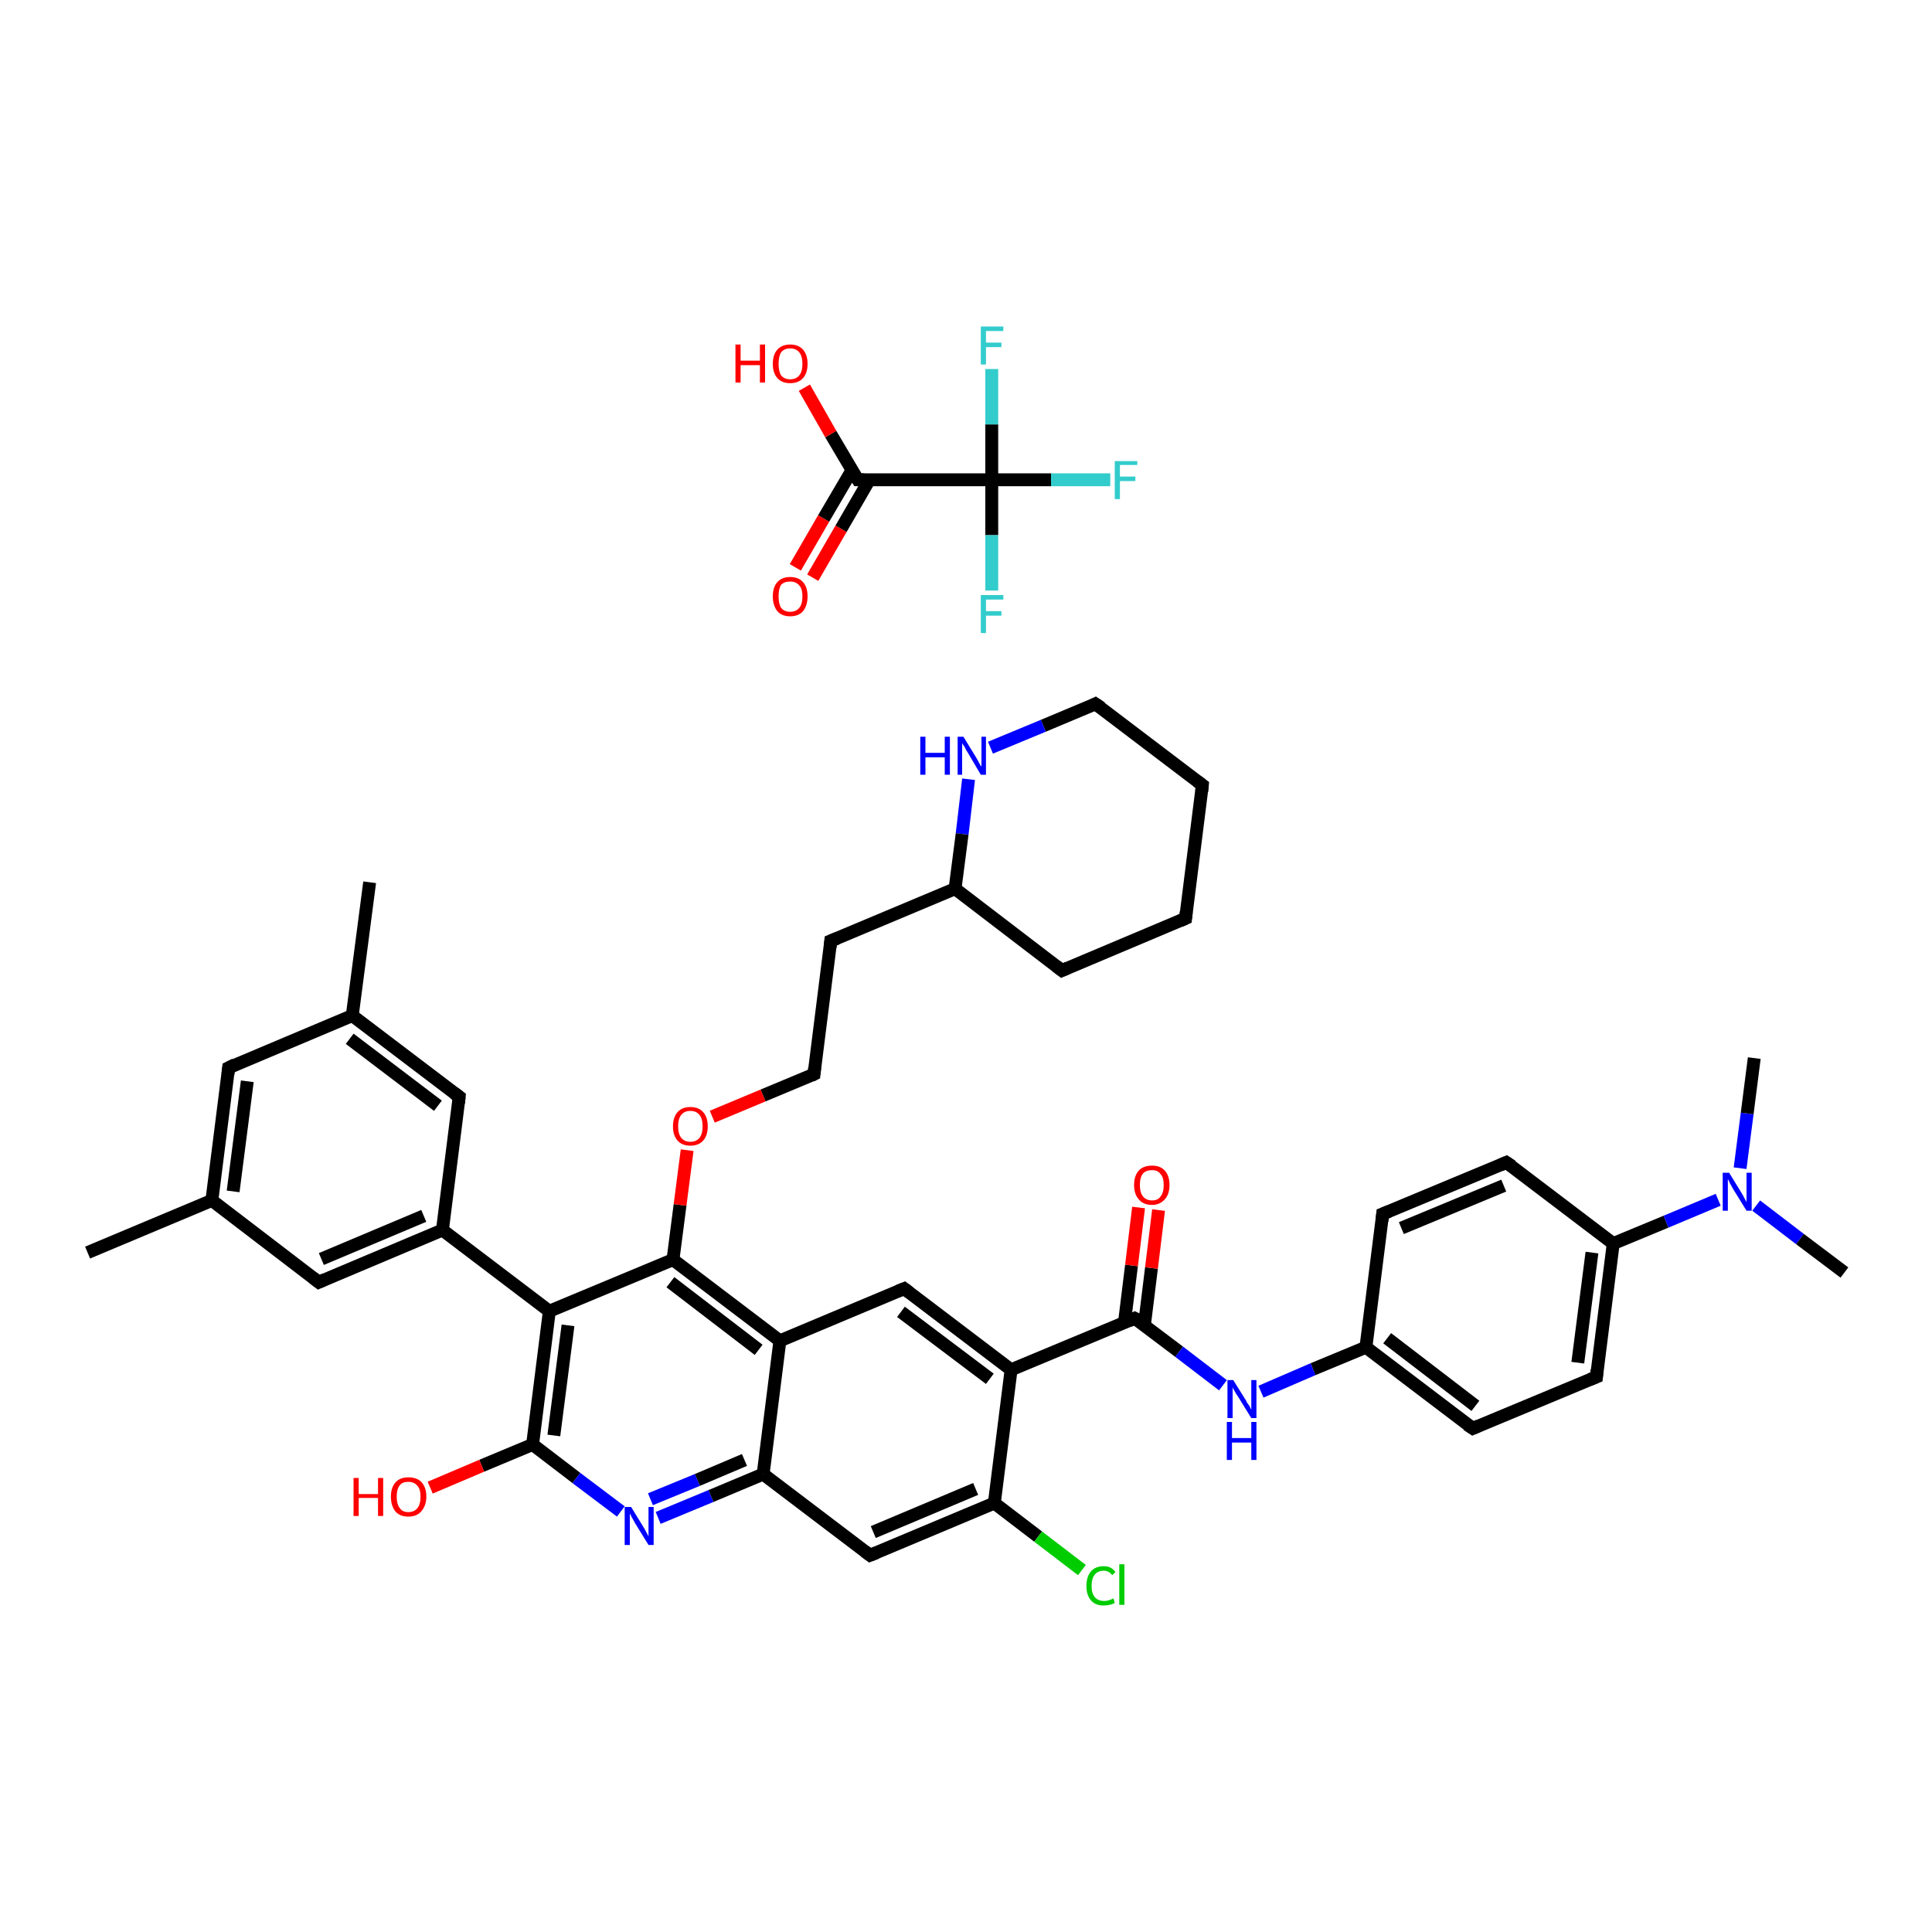 <?xml version='1.0' encoding='iso-8859-1'?>
<svg version='1.1' baseProfile='full'
              xmlns='http://www.w3.org/2000/svg'
                      xmlns:rdkit='http://www.rdkit.org/xml'
                      xmlns:xlink='http://www.w3.org/1999/xlink'
                  xml:space='preserve'
width='300px' height='300px' viewBox='0 0 300 300'>
<!-- END OF HEADER -->
<rect style='opacity:1.0;fill:#FFFFFF;stroke:none' width='300.0' height='300.0' x='0.0' y='0.0'> </rect>
<path class='bond-0 atom-0 atom-1' d='M 13.6,194.5 L 32.9,186.4' style='fill:none;fill-rule:evenodd;stroke:#000000;stroke-width:2.0px;stroke-linecap:butt;stroke-linejoin:miter;stroke-opacity:1' />
<path class='bond-1 atom-1 atom-2' d='M 32.9,186.4 L 35.5,165.8' style='fill:none;fill-rule:evenodd;stroke:#000000;stroke-width:2.0px;stroke-linecap:butt;stroke-linejoin:miter;stroke-opacity:1' />
<path class='bond-1 atom-1 atom-2' d='M 36.2,185.0 L 38.4,167.9' style='fill:none;fill-rule:evenodd;stroke:#000000;stroke-width:2.0px;stroke-linecap:butt;stroke-linejoin:miter;stroke-opacity:1' />
<path class='bond-2 atom-2 atom-3' d='M 35.5,165.8 L 54.7,157.7' style='fill:none;fill-rule:evenodd;stroke:#000000;stroke-width:2.0px;stroke-linecap:butt;stroke-linejoin:miter;stroke-opacity:1' />
<path class='bond-3 atom-3 atom-4' d='M 54.7,157.7 L 57.4,137.0' style='fill:none;fill-rule:evenodd;stroke:#000000;stroke-width:2.0px;stroke-linecap:butt;stroke-linejoin:miter;stroke-opacity:1' />
<path class='bond-4 atom-3 atom-5' d='M 54.7,157.7 L 71.3,170.3' style='fill:none;fill-rule:evenodd;stroke:#000000;stroke-width:2.0px;stroke-linecap:butt;stroke-linejoin:miter;stroke-opacity:1' />
<path class='bond-4 atom-3 atom-5' d='M 54.3,161.3 L 68.0,171.7' style='fill:none;fill-rule:evenodd;stroke:#000000;stroke-width:2.0px;stroke-linecap:butt;stroke-linejoin:miter;stroke-opacity:1' />
<path class='bond-5 atom-5 atom-6' d='M 71.3,170.3 L 68.7,191.0' style='fill:none;fill-rule:evenodd;stroke:#000000;stroke-width:2.0px;stroke-linecap:butt;stroke-linejoin:miter;stroke-opacity:1' />
<path class='bond-6 atom-6 atom-7' d='M 68.7,191.0 L 85.3,203.6' style='fill:none;fill-rule:evenodd;stroke:#000000;stroke-width:2.0px;stroke-linecap:butt;stroke-linejoin:miter;stroke-opacity:1' />
<path class='bond-7 atom-7 atom-8' d='M 85.3,203.6 L 82.7,224.3' style='fill:none;fill-rule:evenodd;stroke:#000000;stroke-width:2.0px;stroke-linecap:butt;stroke-linejoin:miter;stroke-opacity:1' />
<path class='bond-7 atom-7 atom-8' d='M 88.2,205.8 L 86.0,222.9' style='fill:none;fill-rule:evenodd;stroke:#000000;stroke-width:2.0px;stroke-linecap:butt;stroke-linejoin:miter;stroke-opacity:1' />
<path class='bond-8 atom-8 atom-9' d='M 82.7,224.3 L 74.8,227.6' style='fill:none;fill-rule:evenodd;stroke:#000000;stroke-width:2.0px;stroke-linecap:butt;stroke-linejoin:miter;stroke-opacity:1' />
<path class='bond-8 atom-8 atom-9' d='M 74.8,227.6 L 66.8,231.0' style='fill:none;fill-rule:evenodd;stroke:#FF0000;stroke-width:2.0px;stroke-linecap:butt;stroke-linejoin:miter;stroke-opacity:1' />
<path class='bond-9 atom-8 atom-10' d='M 82.7,224.3 L 89.5,229.5' style='fill:none;fill-rule:evenodd;stroke:#000000;stroke-width:2.0px;stroke-linecap:butt;stroke-linejoin:miter;stroke-opacity:1' />
<path class='bond-9 atom-8 atom-10' d='M 89.5,229.5 L 96.4,234.7' style='fill:none;fill-rule:evenodd;stroke:#0000FF;stroke-width:2.0px;stroke-linecap:butt;stroke-linejoin:miter;stroke-opacity:1' />
<path class='bond-10 atom-10 atom-11' d='M 102.2,235.7 L 110.4,232.3' style='fill:none;fill-rule:evenodd;stroke:#0000FF;stroke-width:2.0px;stroke-linecap:butt;stroke-linejoin:miter;stroke-opacity:1' />
<path class='bond-10 atom-10 atom-11' d='M 110.4,232.3 L 118.5,228.9' style='fill:none;fill-rule:evenodd;stroke:#000000;stroke-width:2.0px;stroke-linecap:butt;stroke-linejoin:miter;stroke-opacity:1' />
<path class='bond-10 atom-10 atom-11' d='M 101.0,232.8 L 108.3,229.8' style='fill:none;fill-rule:evenodd;stroke:#0000FF;stroke-width:2.0px;stroke-linecap:butt;stroke-linejoin:miter;stroke-opacity:1' />
<path class='bond-10 atom-10 atom-11' d='M 108.3,229.8 L 115.6,226.7' style='fill:none;fill-rule:evenodd;stroke:#000000;stroke-width:2.0px;stroke-linecap:butt;stroke-linejoin:miter;stroke-opacity:1' />
<path class='bond-11 atom-11 atom-12' d='M 118.5,228.9 L 135.1,241.5' style='fill:none;fill-rule:evenodd;stroke:#000000;stroke-width:2.0px;stroke-linecap:butt;stroke-linejoin:miter;stroke-opacity:1' />
<path class='bond-12 atom-12 atom-13' d='M 135.1,241.5 L 154.4,233.4' style='fill:none;fill-rule:evenodd;stroke:#000000;stroke-width:2.0px;stroke-linecap:butt;stroke-linejoin:miter;stroke-opacity:1' />
<path class='bond-12 atom-12 atom-13' d='M 135.6,237.9 L 151.5,231.2' style='fill:none;fill-rule:evenodd;stroke:#000000;stroke-width:2.0px;stroke-linecap:butt;stroke-linejoin:miter;stroke-opacity:1' />
<path class='bond-13 atom-13 atom-14' d='M 154.4,233.4 L 161.2,238.6' style='fill:none;fill-rule:evenodd;stroke:#000000;stroke-width:2.0px;stroke-linecap:butt;stroke-linejoin:miter;stroke-opacity:1' />
<path class='bond-13 atom-13 atom-14' d='M 161.2,238.6 L 168.0,243.8' style='fill:none;fill-rule:evenodd;stroke:#00CC00;stroke-width:2.0px;stroke-linecap:butt;stroke-linejoin:miter;stroke-opacity:1' />
<path class='bond-14 atom-13 atom-15' d='M 154.4,233.4 L 157.0,212.7' style='fill:none;fill-rule:evenodd;stroke:#000000;stroke-width:2.0px;stroke-linecap:butt;stroke-linejoin:miter;stroke-opacity:1' />
<path class='bond-15 atom-15 atom-16' d='M 157.0,212.7 L 176.2,204.7' style='fill:none;fill-rule:evenodd;stroke:#000000;stroke-width:2.0px;stroke-linecap:butt;stroke-linejoin:miter;stroke-opacity:1' />
<path class='bond-16 atom-16 atom-17' d='M 177.7,205.8 L 178.8,196.9' style='fill:none;fill-rule:evenodd;stroke:#000000;stroke-width:2.0px;stroke-linecap:butt;stroke-linejoin:miter;stroke-opacity:1' />
<path class='bond-16 atom-16 atom-17' d='M 178.8,196.9 L 179.9,187.9' style='fill:none;fill-rule:evenodd;stroke:#FF0000;stroke-width:2.0px;stroke-linecap:butt;stroke-linejoin:miter;stroke-opacity:1' />
<path class='bond-16 atom-16 atom-17' d='M 174.6,205.4 L 175.7,196.5' style='fill:none;fill-rule:evenodd;stroke:#000000;stroke-width:2.0px;stroke-linecap:butt;stroke-linejoin:miter;stroke-opacity:1' />
<path class='bond-16 atom-16 atom-17' d='M 175.7,196.5 L 176.8,187.5' style='fill:none;fill-rule:evenodd;stroke:#FF0000;stroke-width:2.0px;stroke-linecap:butt;stroke-linejoin:miter;stroke-opacity:1' />
<path class='bond-17 atom-16 atom-18' d='M 176.2,204.7 L 183.1,209.9' style='fill:none;fill-rule:evenodd;stroke:#000000;stroke-width:2.0px;stroke-linecap:butt;stroke-linejoin:miter;stroke-opacity:1' />
<path class='bond-17 atom-16 atom-18' d='M 183.1,209.9 L 189.9,215.1' style='fill:none;fill-rule:evenodd;stroke:#0000FF;stroke-width:2.0px;stroke-linecap:butt;stroke-linejoin:miter;stroke-opacity:1' />
<path class='bond-18 atom-18 atom-19' d='M 195.8,216.1 L 203.9,212.6' style='fill:none;fill-rule:evenodd;stroke:#0000FF;stroke-width:2.0px;stroke-linecap:butt;stroke-linejoin:miter;stroke-opacity:1' />
<path class='bond-18 atom-18 atom-19' d='M 203.9,212.6 L 212.1,209.2' style='fill:none;fill-rule:evenodd;stroke:#000000;stroke-width:2.0px;stroke-linecap:butt;stroke-linejoin:miter;stroke-opacity:1' />
<path class='bond-19 atom-19 atom-20' d='M 212.1,209.2 L 228.7,221.8' style='fill:none;fill-rule:evenodd;stroke:#000000;stroke-width:2.0px;stroke-linecap:butt;stroke-linejoin:miter;stroke-opacity:1' />
<path class='bond-19 atom-19 atom-20' d='M 215.4,207.8 L 229.1,218.3' style='fill:none;fill-rule:evenodd;stroke:#000000;stroke-width:2.0px;stroke-linecap:butt;stroke-linejoin:miter;stroke-opacity:1' />
<path class='bond-20 atom-20 atom-21' d='M 228.7,221.8 L 247.9,213.8' style='fill:none;fill-rule:evenodd;stroke:#000000;stroke-width:2.0px;stroke-linecap:butt;stroke-linejoin:miter;stroke-opacity:1' />
<path class='bond-21 atom-21 atom-22' d='M 247.9,213.8 L 250.5,193.1' style='fill:none;fill-rule:evenodd;stroke:#000000;stroke-width:2.0px;stroke-linecap:butt;stroke-linejoin:miter;stroke-opacity:1' />
<path class='bond-21 atom-21 atom-22' d='M 245.0,211.6 L 247.2,194.5' style='fill:none;fill-rule:evenodd;stroke:#000000;stroke-width:2.0px;stroke-linecap:butt;stroke-linejoin:miter;stroke-opacity:1' />
<path class='bond-22 atom-22 atom-23' d='M 250.5,193.1 L 258.7,189.7' style='fill:none;fill-rule:evenodd;stroke:#000000;stroke-width:2.0px;stroke-linecap:butt;stroke-linejoin:miter;stroke-opacity:1' />
<path class='bond-22 atom-22 atom-23' d='M 258.7,189.7 L 266.8,186.3' style='fill:none;fill-rule:evenodd;stroke:#0000FF;stroke-width:2.0px;stroke-linecap:butt;stroke-linejoin:miter;stroke-opacity:1' />
<path class='bond-23 atom-23 atom-24' d='M 272.7,187.2 L 279.5,192.4' style='fill:none;fill-rule:evenodd;stroke:#0000FF;stroke-width:2.0px;stroke-linecap:butt;stroke-linejoin:miter;stroke-opacity:1' />
<path class='bond-23 atom-23 atom-24' d='M 279.5,192.4 L 286.4,197.6' style='fill:none;fill-rule:evenodd;stroke:#000000;stroke-width:2.0px;stroke-linecap:butt;stroke-linejoin:miter;stroke-opacity:1' />
<path class='bond-24 atom-23 atom-25' d='M 270.2,181.4 L 271.3,172.9' style='fill:none;fill-rule:evenodd;stroke:#0000FF;stroke-width:2.0px;stroke-linecap:butt;stroke-linejoin:miter;stroke-opacity:1' />
<path class='bond-24 atom-23 atom-25' d='M 271.3,172.9 L 272.4,164.3' style='fill:none;fill-rule:evenodd;stroke:#000000;stroke-width:2.0px;stroke-linecap:butt;stroke-linejoin:miter;stroke-opacity:1' />
<path class='bond-25 atom-22 atom-26' d='M 250.5,193.1 L 233.9,180.5' style='fill:none;fill-rule:evenodd;stroke:#000000;stroke-width:2.0px;stroke-linecap:butt;stroke-linejoin:miter;stroke-opacity:1' />
<path class='bond-26 atom-26 atom-27' d='M 233.9,180.5 L 214.7,188.5' style='fill:none;fill-rule:evenodd;stroke:#000000;stroke-width:2.0px;stroke-linecap:butt;stroke-linejoin:miter;stroke-opacity:1' />
<path class='bond-26 atom-26 atom-27' d='M 233.5,184.1 L 217.6,190.7' style='fill:none;fill-rule:evenodd;stroke:#000000;stroke-width:2.0px;stroke-linecap:butt;stroke-linejoin:miter;stroke-opacity:1' />
<path class='bond-27 atom-15 atom-28' d='M 157.0,212.7 L 140.4,200.1' style='fill:none;fill-rule:evenodd;stroke:#000000;stroke-width:2.0px;stroke-linecap:butt;stroke-linejoin:miter;stroke-opacity:1' />
<path class='bond-27 atom-15 atom-28' d='M 153.7,214.1 L 139.9,203.7' style='fill:none;fill-rule:evenodd;stroke:#000000;stroke-width:2.0px;stroke-linecap:butt;stroke-linejoin:miter;stroke-opacity:1' />
<path class='bond-28 atom-28 atom-29' d='M 140.4,200.1 L 121.1,208.2' style='fill:none;fill-rule:evenodd;stroke:#000000;stroke-width:2.0px;stroke-linecap:butt;stroke-linejoin:miter;stroke-opacity:1' />
<path class='bond-29 atom-29 atom-30' d='M 121.1,208.2 L 104.5,195.6' style='fill:none;fill-rule:evenodd;stroke:#000000;stroke-width:2.0px;stroke-linecap:butt;stroke-linejoin:miter;stroke-opacity:1' />
<path class='bond-29 atom-29 atom-30' d='M 117.8,209.6 L 104.1,199.1' style='fill:none;fill-rule:evenodd;stroke:#000000;stroke-width:2.0px;stroke-linecap:butt;stroke-linejoin:miter;stroke-opacity:1' />
<path class='bond-30 atom-30 atom-31' d='M 104.5,195.6 L 105.6,187.1' style='fill:none;fill-rule:evenodd;stroke:#000000;stroke-width:2.0px;stroke-linecap:butt;stroke-linejoin:miter;stroke-opacity:1' />
<path class='bond-30 atom-30 atom-31' d='M 105.6,187.1 L 106.7,178.6' style='fill:none;fill-rule:evenodd;stroke:#FF0000;stroke-width:2.0px;stroke-linecap:butt;stroke-linejoin:miter;stroke-opacity:1' />
<path class='bond-31 atom-31 atom-32' d='M 110.6,173.4 L 118.5,170.1' style='fill:none;fill-rule:evenodd;stroke:#FF0000;stroke-width:2.0px;stroke-linecap:butt;stroke-linejoin:miter;stroke-opacity:1' />
<path class='bond-31 atom-31 atom-32' d='M 118.5,170.1 L 126.4,166.8' style='fill:none;fill-rule:evenodd;stroke:#000000;stroke-width:2.0px;stroke-linecap:butt;stroke-linejoin:miter;stroke-opacity:1' />
<path class='bond-32 atom-32 atom-33' d='M 126.4,166.8 L 129.0,146.1' style='fill:none;fill-rule:evenodd;stroke:#000000;stroke-width:2.0px;stroke-linecap:butt;stroke-linejoin:miter;stroke-opacity:1' />
<path class='bond-33 atom-33 atom-34' d='M 129.0,146.1 L 148.3,138.0' style='fill:none;fill-rule:evenodd;stroke:#000000;stroke-width:2.0px;stroke-linecap:butt;stroke-linejoin:miter;stroke-opacity:1' />
<path class='bond-34 atom-34 atom-35' d='M 148.3,138.0 L 164.9,150.7' style='fill:none;fill-rule:evenodd;stroke:#000000;stroke-width:2.0px;stroke-linecap:butt;stroke-linejoin:miter;stroke-opacity:1' />
<path class='bond-35 atom-35 atom-36' d='M 164.9,150.7 L 184.1,142.6' style='fill:none;fill-rule:evenodd;stroke:#000000;stroke-width:2.0px;stroke-linecap:butt;stroke-linejoin:miter;stroke-opacity:1' />
<path class='bond-36 atom-36 atom-37' d='M 184.1,142.6 L 186.7,121.9' style='fill:none;fill-rule:evenodd;stroke:#000000;stroke-width:2.0px;stroke-linecap:butt;stroke-linejoin:miter;stroke-opacity:1' />
<path class='bond-37 atom-37 atom-38' d='M 186.7,121.9 L 170.1,109.3' style='fill:none;fill-rule:evenodd;stroke:#000000;stroke-width:2.0px;stroke-linecap:butt;stroke-linejoin:miter;stroke-opacity:1' />
<path class='bond-38 atom-38 atom-39' d='M 170.1,109.3 L 162.0,112.7' style='fill:none;fill-rule:evenodd;stroke:#000000;stroke-width:2.0px;stroke-linecap:butt;stroke-linejoin:miter;stroke-opacity:1' />
<path class='bond-38 atom-38 atom-39' d='M 162.0,112.7 L 153.8,116.1' style='fill:none;fill-rule:evenodd;stroke:#0000FF;stroke-width:2.0px;stroke-linecap:butt;stroke-linejoin:miter;stroke-opacity:1' />
<path class='bond-39 atom-6 atom-40' d='M 68.7,191.0 L 49.5,199.1' style='fill:none;fill-rule:evenodd;stroke:#000000;stroke-width:2.0px;stroke-linecap:butt;stroke-linejoin:miter;stroke-opacity:1' />
<path class='bond-39 atom-6 atom-40' d='M 65.8,188.8 L 49.9,195.5' style='fill:none;fill-rule:evenodd;stroke:#000000;stroke-width:2.0px;stroke-linecap:butt;stroke-linejoin:miter;stroke-opacity:1' />
<path class='bond-40 atom-41 atom-42' d='M 123.5,88.1 L 127.9,80.5' style='fill:none;fill-rule:evenodd;stroke:#FF0000;stroke-width:2.0px;stroke-linecap:butt;stroke-linejoin:miter;stroke-opacity:1' />
<path class='bond-40 atom-41 atom-42' d='M 127.9,80.5 L 132.3,73.0' style='fill:none;fill-rule:evenodd;stroke:#000000;stroke-width:2.0px;stroke-linecap:butt;stroke-linejoin:miter;stroke-opacity:1' />
<path class='bond-40 atom-41 atom-42' d='M 126.2,89.7 L 130.6,82.1' style='fill:none;fill-rule:evenodd;stroke:#FF0000;stroke-width:2.0px;stroke-linecap:butt;stroke-linejoin:miter;stroke-opacity:1' />
<path class='bond-40 atom-41 atom-42' d='M 130.6,82.1 L 135.0,74.5' style='fill:none;fill-rule:evenodd;stroke:#000000;stroke-width:2.0px;stroke-linecap:butt;stroke-linejoin:miter;stroke-opacity:1' />
<path class='bond-41 atom-42 atom-43' d='M 133.2,74.5 L 129.0,67.4' style='fill:none;fill-rule:evenodd;stroke:#000000;stroke-width:2.0px;stroke-linecap:butt;stroke-linejoin:miter;stroke-opacity:1' />
<path class='bond-41 atom-42 atom-43' d='M 129.0,67.4 L 124.9,60.2' style='fill:none;fill-rule:evenodd;stroke:#FF0000;stroke-width:2.0px;stroke-linecap:butt;stroke-linejoin:miter;stroke-opacity:1' />
<path class='bond-42 atom-42 atom-44' d='M 133.2,74.5 L 154.0,74.5' style='fill:none;fill-rule:evenodd;stroke:#000000;stroke-width:2.0px;stroke-linecap:butt;stroke-linejoin:miter;stroke-opacity:1' />
<path class='bond-43 atom-44 atom-45' d='M 154.0,74.5 L 163.2,74.5' style='fill:none;fill-rule:evenodd;stroke:#000000;stroke-width:2.0px;stroke-linecap:butt;stroke-linejoin:miter;stroke-opacity:1' />
<path class='bond-43 atom-44 atom-45' d='M 163.2,74.5 L 172.4,74.5' style='fill:none;fill-rule:evenodd;stroke:#33CCCC;stroke-width:2.0px;stroke-linecap:butt;stroke-linejoin:miter;stroke-opacity:1' />
<path class='bond-44 atom-44 atom-46' d='M 154.0,74.5 L 154.0,83.1' style='fill:none;fill-rule:evenodd;stroke:#000000;stroke-width:2.0px;stroke-linecap:butt;stroke-linejoin:miter;stroke-opacity:1' />
<path class='bond-44 atom-44 atom-46' d='M 154.0,83.1 L 154.0,91.7' style='fill:none;fill-rule:evenodd;stroke:#33CCCC;stroke-width:2.0px;stroke-linecap:butt;stroke-linejoin:miter;stroke-opacity:1' />
<path class='bond-45 atom-44 atom-47' d='M 154.0,74.5 L 154.0,65.9' style='fill:none;fill-rule:evenodd;stroke:#000000;stroke-width:2.0px;stroke-linecap:butt;stroke-linejoin:miter;stroke-opacity:1' />
<path class='bond-45 atom-44 atom-47' d='M 154.0,65.9 L 154.0,57.3' style='fill:none;fill-rule:evenodd;stroke:#33CCCC;stroke-width:2.0px;stroke-linecap:butt;stroke-linejoin:miter;stroke-opacity:1' />
<path class='bond-46 atom-40 atom-1' d='M 49.5,199.1 L 32.9,186.4' style='fill:none;fill-rule:evenodd;stroke:#000000;stroke-width:2.0px;stroke-linecap:butt;stroke-linejoin:miter;stroke-opacity:1' />
<path class='bond-47 atom-30 atom-7' d='M 104.5,195.6 L 85.3,203.6' style='fill:none;fill-rule:evenodd;stroke:#000000;stroke-width:2.0px;stroke-linecap:butt;stroke-linejoin:miter;stroke-opacity:1' />
<path class='bond-48 atom-39 atom-34' d='M 150.4,121.0 L 149.4,129.5' style='fill:none;fill-rule:evenodd;stroke:#0000FF;stroke-width:2.0px;stroke-linecap:butt;stroke-linejoin:miter;stroke-opacity:1' />
<path class='bond-48 atom-39 atom-34' d='M 149.4,129.5 L 148.3,138.0' style='fill:none;fill-rule:evenodd;stroke:#000000;stroke-width:2.0px;stroke-linecap:butt;stroke-linejoin:miter;stroke-opacity:1' />
<path class='bond-49 atom-29 atom-11' d='M 121.1,208.2 L 118.5,228.9' style='fill:none;fill-rule:evenodd;stroke:#000000;stroke-width:2.0px;stroke-linecap:butt;stroke-linejoin:miter;stroke-opacity:1' />
<path class='bond-50 atom-27 atom-19' d='M 214.7,188.5 L 212.1,209.2' style='fill:none;fill-rule:evenodd;stroke:#000000;stroke-width:2.0px;stroke-linecap:butt;stroke-linejoin:miter;stroke-opacity:1' />
<path d='M 35.4,166.8 L 35.5,165.8 L 36.5,165.3' style='fill:none;stroke:#000000;stroke-width:2.0px;stroke-linecap:butt;stroke-linejoin:miter;stroke-opacity:1;' />
<path d='M 70.5,169.7 L 71.3,170.3 L 71.2,171.3' style='fill:none;stroke:#000000;stroke-width:2.0px;stroke-linecap:butt;stroke-linejoin:miter;stroke-opacity:1;' />
<path d='M 134.3,240.9 L 135.1,241.5 L 136.1,241.1' style='fill:none;stroke:#000000;stroke-width:2.0px;stroke-linecap:butt;stroke-linejoin:miter;stroke-opacity:1;' />
<path d='M 175.3,205.1 L 176.2,204.7 L 176.6,204.9' style='fill:none;stroke:#000000;stroke-width:2.0px;stroke-linecap:butt;stroke-linejoin:miter;stroke-opacity:1;' />
<path d='M 227.8,221.2 L 228.7,221.8 L 229.6,221.4' style='fill:none;stroke:#000000;stroke-width:2.0px;stroke-linecap:butt;stroke-linejoin:miter;stroke-opacity:1;' />
<path d='M 246.9,214.2 L 247.9,213.8 L 248.0,212.7' style='fill:none;stroke:#000000;stroke-width:2.0px;stroke-linecap:butt;stroke-linejoin:miter;stroke-opacity:1;' />
<path d='M 234.8,181.1 L 233.9,180.5 L 233.0,180.9' style='fill:none;stroke:#000000;stroke-width:2.0px;stroke-linecap:butt;stroke-linejoin:miter;stroke-opacity:1;' />
<path d='M 215.7,188.1 L 214.7,188.5 L 214.6,189.6' style='fill:none;stroke:#000000;stroke-width:2.0px;stroke-linecap:butt;stroke-linejoin:miter;stroke-opacity:1;' />
<path d='M 141.2,200.7 L 140.4,200.1 L 139.4,200.5' style='fill:none;stroke:#000000;stroke-width:2.0px;stroke-linecap:butt;stroke-linejoin:miter;stroke-opacity:1;' />
<path d='M 126.0,167.0 L 126.4,166.8 L 126.5,165.8' style='fill:none;stroke:#000000;stroke-width:2.0px;stroke-linecap:butt;stroke-linejoin:miter;stroke-opacity:1;' />
<path d='M 128.9,147.1 L 129.0,146.1 L 130.0,145.7' style='fill:none;stroke:#000000;stroke-width:2.0px;stroke-linecap:butt;stroke-linejoin:miter;stroke-opacity:1;' />
<path d='M 164.0,150.0 L 164.9,150.7 L 165.8,150.3' style='fill:none;stroke:#000000;stroke-width:2.0px;stroke-linecap:butt;stroke-linejoin:miter;stroke-opacity:1;' />
<path d='M 183.2,143.0 L 184.1,142.6 L 184.2,141.6' style='fill:none;stroke:#000000;stroke-width:2.0px;stroke-linecap:butt;stroke-linejoin:miter;stroke-opacity:1;' />
<path d='M 186.6,122.9 L 186.7,121.9 L 185.9,121.3' style='fill:none;stroke:#000000;stroke-width:2.0px;stroke-linecap:butt;stroke-linejoin:miter;stroke-opacity:1;' />
<path d='M 171.0,109.9 L 170.1,109.3 L 169.7,109.5' style='fill:none;stroke:#000000;stroke-width:2.0px;stroke-linecap:butt;stroke-linejoin:miter;stroke-opacity:1;' />
<path d='M 50.4,198.7 L 49.5,199.1 L 48.6,198.4' style='fill:none;stroke:#000000;stroke-width:2.0px;stroke-linecap:butt;stroke-linejoin:miter;stroke-opacity:1;' />
<path d='M 133.0,74.2 L 133.2,74.5 L 134.2,74.5' style='fill:none;stroke:#000000;stroke-width:2.0px;stroke-linecap:butt;stroke-linejoin:miter;stroke-opacity:1;' />
<path class='atom-9' d='M 54.9 229.5
L 55.7 229.5
L 55.7 232.0
L 58.7 232.0
L 58.7 229.5
L 59.5 229.5
L 59.5 235.4
L 58.7 235.4
L 58.7 232.6
L 55.7 232.6
L 55.7 235.4
L 54.9 235.4
L 54.9 229.5
' fill='#FF0000'/>
<path class='atom-9' d='M 60.7 232.4
Q 60.7 231.0, 61.4 230.2
Q 62.1 229.4, 63.4 229.4
Q 64.8 229.4, 65.5 230.2
Q 66.2 231.0, 66.2 232.4
Q 66.2 233.8, 65.4 234.7
Q 64.7 235.5, 63.4 235.5
Q 62.1 235.5, 61.4 234.7
Q 60.7 233.8, 60.7 232.4
M 63.4 234.8
Q 64.3 234.8, 64.8 234.2
Q 65.3 233.6, 65.3 232.4
Q 65.3 231.2, 64.8 230.7
Q 64.3 230.1, 63.4 230.1
Q 62.5 230.1, 62.1 230.6
Q 61.6 231.2, 61.6 232.4
Q 61.6 233.6, 62.1 234.2
Q 62.5 234.8, 63.4 234.8
' fill='#FF0000'/>
<path class='atom-10' d='M 98.0 234.0
L 99.9 237.1
Q 100.1 237.4, 100.4 238.0
Q 100.7 238.5, 100.7 238.6
L 100.7 234.0
L 101.5 234.0
L 101.5 239.9
L 100.7 239.9
L 98.6 236.5
Q 98.4 236.1, 98.1 235.6
Q 97.9 235.2, 97.8 235.0
L 97.8 239.9
L 97.0 239.9
L 97.0 234.0
L 98.0 234.0
' fill='#0000FF'/>
<path class='atom-14' d='M 168.7 246.3
Q 168.7 244.8, 169.4 244.0
Q 170.1 243.2, 171.4 243.2
Q 172.6 243.2, 173.2 244.1
L 172.7 244.6
Q 172.2 243.9, 171.4 243.9
Q 170.5 243.9, 170.0 244.5
Q 169.5 245.1, 169.5 246.3
Q 169.5 247.4, 170.0 248.0
Q 170.5 248.6, 171.5 248.6
Q 172.1 248.6, 172.9 248.2
L 173.1 248.9
Q 172.8 249.1, 172.3 249.2
Q 171.9 249.3, 171.3 249.3
Q 170.1 249.3, 169.4 248.5
Q 168.7 247.7, 168.7 246.3
' fill='#00CC00'/>
<path class='atom-14' d='M 173.8 242.9
L 174.6 242.9
L 174.6 249.2
L 173.8 249.2
L 173.8 242.9
' fill='#00CC00'/>
<path class='atom-17' d='M 176.1 184.0
Q 176.1 182.6, 176.8 181.8
Q 177.5 181.0, 178.9 181.0
Q 180.2 181.0, 180.9 181.8
Q 181.6 182.6, 181.6 184.0
Q 181.6 185.4, 180.9 186.2
Q 180.1 187.1, 178.9 187.1
Q 177.5 187.1, 176.8 186.2
Q 176.1 185.4, 176.1 184.0
M 178.9 186.4
Q 179.8 186.4, 180.2 185.8
Q 180.7 185.2, 180.7 184.0
Q 180.7 182.8, 180.2 182.3
Q 179.8 181.7, 178.9 181.7
Q 178.0 181.7, 177.5 182.2
Q 177.0 182.8, 177.0 184.0
Q 177.0 185.2, 177.5 185.8
Q 178.0 186.4, 178.9 186.4
' fill='#FF0000'/>
<path class='atom-18' d='M 191.5 214.3
L 193.5 217.5
Q 193.6 217.8, 194.0 218.3
Q 194.3 218.9, 194.3 218.9
L 194.3 214.3
L 195.1 214.3
L 195.1 220.2
L 194.3 220.2
L 192.2 216.8
Q 191.9 216.4, 191.7 216.0
Q 191.4 215.5, 191.4 215.4
L 191.4 220.2
L 190.6 220.2
L 190.6 214.3
L 191.5 214.3
' fill='#0000FF'/>
<path class='atom-18' d='M 190.5 220.8
L 191.3 220.8
L 191.3 223.3
L 194.3 223.3
L 194.3 220.8
L 195.1 220.8
L 195.1 226.7
L 194.3 226.7
L 194.3 224.0
L 191.3 224.0
L 191.3 226.7
L 190.5 226.7
L 190.5 220.8
' fill='#0000FF'/>
<path class='atom-23' d='M 268.5 182.1
L 270.4 185.2
Q 270.6 185.5, 270.9 186.1
Q 271.2 186.6, 271.2 186.7
L 271.2 182.1
L 272.0 182.1
L 272.0 188.0
L 271.2 188.0
L 269.1 184.6
Q 268.9 184.2, 268.6 183.7
Q 268.4 183.2, 268.3 183.1
L 268.3 188.0
L 267.5 188.0
L 267.5 182.1
L 268.5 182.1
' fill='#0000FF'/>
<path class='atom-31' d='M 104.5 174.9
Q 104.5 173.5, 105.2 172.7
Q 105.9 171.9, 107.2 171.9
Q 108.5 171.9, 109.2 172.7
Q 109.9 173.5, 109.9 174.9
Q 109.9 176.3, 109.2 177.1
Q 108.5 177.9, 107.2 177.9
Q 105.9 177.9, 105.2 177.1
Q 104.5 176.3, 104.5 174.9
M 107.2 177.3
Q 108.1 177.3, 108.6 176.7
Q 109.1 176.1, 109.1 174.9
Q 109.1 173.7, 108.6 173.1
Q 108.1 172.5, 107.2 172.5
Q 106.3 172.5, 105.8 173.1
Q 105.3 173.7, 105.3 174.9
Q 105.3 176.1, 105.8 176.7
Q 106.3 177.3, 107.2 177.3
' fill='#FF0000'/>
<path class='atom-39' d='M 142.9 114.4
L 143.7 114.4
L 143.7 116.9
L 146.7 116.9
L 146.7 114.4
L 147.5 114.4
L 147.5 120.3
L 146.7 120.3
L 146.7 117.6
L 143.7 117.6
L 143.7 120.3
L 142.9 120.3
L 142.9 114.4
' fill='#0000FF'/>
<path class='atom-39' d='M 149.6 114.4
L 151.5 117.5
Q 151.7 117.8, 152.0 118.4
Q 152.3 119.0, 152.4 119.0
L 152.4 114.4
L 153.1 114.4
L 153.1 120.3
L 152.3 120.3
L 150.3 116.9
Q 150.0 116.5, 149.8 116.0
Q 149.5 115.6, 149.4 115.4
L 149.4 120.3
L 148.7 120.3
L 148.7 114.4
L 149.6 114.4
' fill='#0000FF'/>
<path class='atom-41' d='M 120.0 92.6
Q 120.0 91.2, 120.7 90.4
Q 121.4 89.6, 122.7 89.6
Q 124.0 89.6, 124.7 90.4
Q 125.4 91.2, 125.4 92.6
Q 125.4 94.0, 124.7 94.9
Q 124.0 95.7, 122.7 95.7
Q 121.4 95.7, 120.7 94.9
Q 120.0 94.0, 120.0 92.6
M 122.7 95.0
Q 123.6 95.0, 124.1 94.4
Q 124.6 93.8, 124.6 92.6
Q 124.6 91.4, 124.1 90.9
Q 123.6 90.3, 122.7 90.3
Q 121.8 90.3, 121.3 90.8
Q 120.9 91.4, 120.9 92.6
Q 120.9 93.8, 121.3 94.4
Q 121.8 95.0, 122.7 95.0
' fill='#FF0000'/>
<path class='atom-43' d='M 114.2 53.5
L 115.0 53.5
L 115.0 56.0
L 118.0 56.0
L 118.0 53.5
L 118.8 53.5
L 118.8 59.4
L 118.0 59.4
L 118.0 56.7
L 115.0 56.7
L 115.0 59.4
L 114.2 59.4
L 114.2 53.5
' fill='#FF0000'/>
<path class='atom-43' d='M 120.0 56.5
Q 120.0 55.1, 120.7 54.3
Q 121.4 53.5, 122.7 53.5
Q 124.0 53.5, 124.7 54.3
Q 125.4 55.1, 125.4 56.5
Q 125.4 57.9, 124.7 58.7
Q 124.0 59.5, 122.7 59.5
Q 121.4 59.5, 120.7 58.7
Q 120.0 57.9, 120.0 56.5
M 122.7 58.9
Q 123.6 58.9, 124.1 58.3
Q 124.6 57.7, 124.6 56.5
Q 124.6 55.3, 124.1 54.7
Q 123.6 54.1, 122.7 54.1
Q 121.8 54.1, 121.3 54.7
Q 120.9 55.3, 120.9 56.5
Q 120.9 57.7, 121.3 58.3
Q 121.8 58.9, 122.7 58.9
' fill='#FF0000'/>
<path class='atom-45' d='M 173.1 71.6
L 176.6 71.6
L 176.6 72.2
L 173.9 72.2
L 173.9 74.0
L 176.3 74.0
L 176.3 74.7
L 173.9 74.7
L 173.9 77.5
L 173.1 77.5
L 173.1 71.6
' fill='#33CCCC'/>
<path class='atom-46' d='M 152.3 92.4
L 155.8 92.4
L 155.8 93.1
L 153.1 93.1
L 153.1 94.9
L 155.5 94.9
L 155.5 95.6
L 153.1 95.6
L 153.1 98.3
L 152.3 98.3
L 152.3 92.4
' fill='#33CCCC'/>
<path class='atom-47' d='M 152.3 50.7
L 155.8 50.7
L 155.8 51.4
L 153.1 51.4
L 153.1 53.2
L 155.5 53.2
L 155.5 53.9
L 153.1 53.9
L 153.1 56.6
L 152.3 56.6
L 152.3 50.7
' fill='#33CCCC'/>
</svg>
